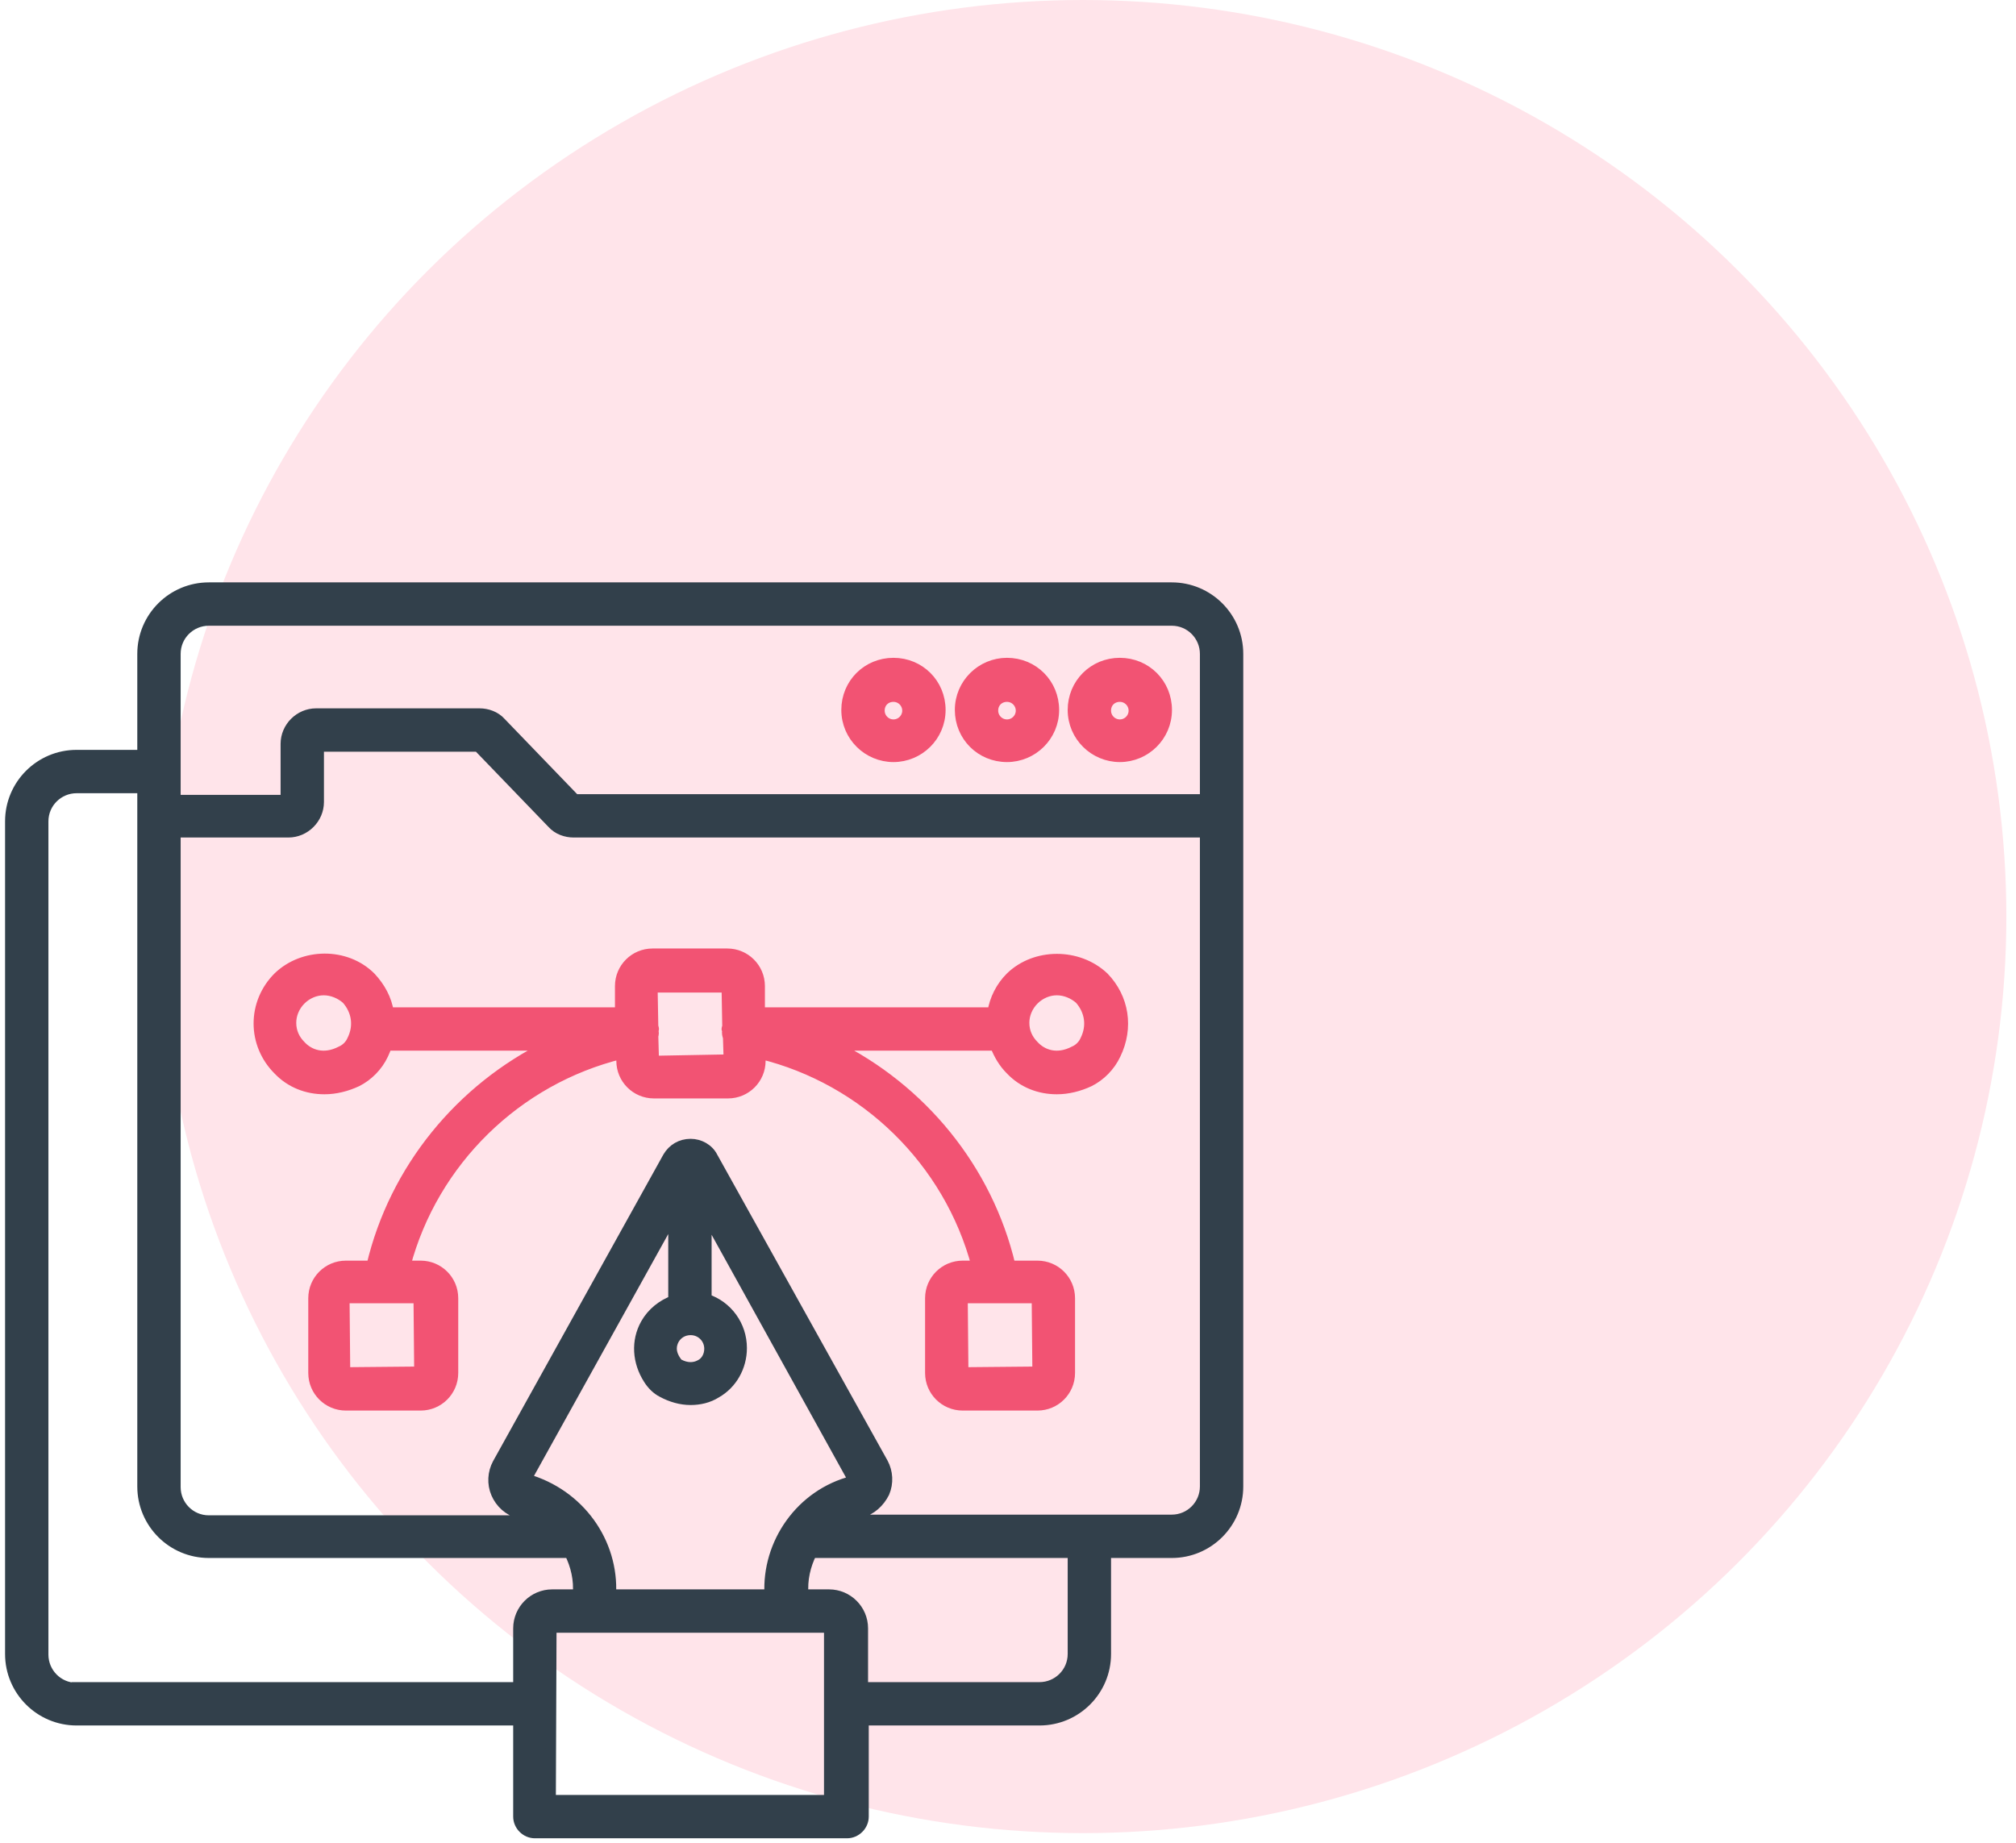 <svg width="199" height="182" viewBox="0 0 199 182" fill="none" xmlns="http://www.w3.org/2000/svg">
<ellipse cx="106.898" cy="90.495" rx="91.15" ry="90.495" fill="#FFE4EA"/>
<path d="M110.538 74.742C113.067 74.742 115.185 72.692 115.185 70.095C115.185 67.498 113.135 65.448 110.538 65.448C107.942 65.448 105.892 67.498 105.892 70.095C105.892 72.692 108.01 74.742 110.538 74.742ZM110.538 68.797C111.29 68.797 111.905 69.412 111.905 70.163C111.905 70.915 111.29 71.53 110.538 71.53C109.787 71.53 109.172 70.915 109.172 70.163C109.172 69.343 109.787 68.797 110.538 68.797Z" fill="#F25373" stroke="#F25373"/>
<path d="M115.663 58H20.612C16.99 58 14.052 60.938 14.052 64.56V74.537H7.56C3.938 74.537 1 77.475 1 81.097V163.302C1 166.923 3.938 169.862 7.56 169.862H51.157V179.36C51.157 180.248 51.908 181 52.797 181H83.615C84.503 181 85.255 180.248 85.255 179.36V169.862H102.612C106.233 169.862 109.172 166.923 109.172 163.302V153.325H115.663C119.285 153.325 122.223 150.387 122.223 146.765V64.56C122.223 60.938 119.285 58 115.663 58ZM17.332 64.56C17.332 62.715 18.835 61.28 20.612 61.28H115.663C117.508 61.28 118.943 62.783 118.943 64.56V78.91H56.76L49.448 71.325C48.902 70.71 48.082 70.437 47.33 70.437H31.203C29.563 70.437 28.197 71.803 28.197 73.443V78.978H17.332V64.56ZM7.56 166.65C5.715 166.65 4.28 165.147 4.28 163.37V81.097C4.28 79.252 5.783 77.817 7.56 77.817H14.052V146.765C14.052 150.387 16.99 153.325 20.612 153.325H56.213C56.828 154.555 57.17 155.99 57.033 157.425H54.505C52.66 157.425 51.157 158.928 51.157 160.773V166.582H7.56V166.65ZM66.532 132.278C66.873 131.663 67.488 131.322 68.172 131.322C69.197 131.322 70.017 132.142 70.017 133.167C70.017 133.85 69.675 134.465 69.128 134.738C68.513 135.08 67.762 135.08 67.01 134.67C66.942 134.602 66.805 134.533 66.805 134.465C66.053 133.44 66.327 132.688 66.532 132.278ZM66.532 128.383C65.37 128.793 64.345 129.613 63.73 130.707C62.773 132.415 62.91 134.465 64.003 136.173C64.345 136.72 64.823 137.198 65.37 137.472C66.258 137.95 67.215 138.223 68.172 138.223C69.06 138.223 69.948 138.018 70.7 137.54C72.272 136.652 73.228 134.943 73.228 133.098C73.228 130.843 71.793 128.93 69.743 128.247V119.978L84.23 146.15L84.162 146.218C79.037 147.517 75.688 152.368 75.962 157.425H60.313C60.587 152.3 57.238 147.517 51.977 146.013L66.463 119.91V128.383H66.532ZM81.907 177.72H54.368L54.437 160.705H81.77C81.838 160.705 81.838 160.773 81.838 160.773V177.72H81.907ZM105.892 163.302C105.892 165.147 104.388 166.582 102.612 166.582H85.187V160.773C85.187 158.928 83.683 157.425 81.838 157.425H79.31C79.173 155.99 79.515 154.555 80.13 153.325H105.892V163.302ZM115.663 150.045H83.273C83.82 149.772 84.367 149.498 84.982 149.362C86.007 149.088 86.827 148.337 87.305 147.38C87.715 146.423 87.647 145.33 87.168 144.442L70.358 114.238C69.948 113.418 69.06 112.94 68.172 112.94C67.215 112.94 66.395 113.418 65.917 114.238L49.107 144.51C48.628 145.398 48.56 146.492 48.97 147.448C49.38 148.405 50.2 149.157 51.225 149.43C51.84 149.567 52.387 149.84 52.933 150.113H20.612C18.767 150.113 17.332 148.61 17.332 146.833V82.19H28.47C30.11 82.19 31.477 80.823 31.477 79.183V73.717H47.193L54.505 81.302C55.052 81.917 55.872 82.19 56.623 82.19H118.943V146.765C118.943 148.542 117.508 150.045 115.663 150.045Z" fill="#32404B" stroke="#32404B"/>
<path d="M99.4 74.742C101.928 74.742 104.047 72.692 104.047 70.095C104.047 67.498 101.997 65.448 99.4 65.448C96.872 65.448 94.753 67.498 94.753 70.095C94.753 72.692 96.803 74.742 99.4 74.742ZM99.4 68.797C100.152 68.797 100.767 69.412 100.767 70.163C100.767 70.915 100.152 71.53 99.4 71.53C98.648 71.53 98.033 70.915 98.033 70.163C98.033 69.343 98.648 68.797 99.4 68.797Z" fill="#F25373" stroke="#F25373"/>
<path d="M88.193 74.742C90.722 74.742 92.84 72.692 92.84 70.095C92.84 67.498 90.79 65.448 88.193 65.448C85.597 65.448 83.547 67.498 83.547 70.095C83.547 72.692 85.665 74.742 88.193 74.742ZM88.193 68.797C88.945 68.797 89.56 69.412 89.56 70.163C89.56 70.915 88.945 71.53 88.193 71.53C87.442 71.53 86.827 70.915 86.827 70.163C86.827 69.343 87.442 68.797 88.193 68.797Z" fill="#F25373" stroke="#F25373"/>
<path d="M99.742 96.472C98.785 97.428 98.17 98.658 97.965 99.957H75.005V97.36C75.005 95.583 73.57 94.148 71.793 94.148H64.413C62.637 94.148 61.202 95.583 61.202 97.36V99.957H38.378C38.173 98.658 37.558 97.497 36.602 96.472C34.142 94.012 29.905 94.08 27.445 96.472C26.215 97.702 25.532 99.342 25.532 101.05C25.532 102.758 26.215 104.398 27.445 105.628C28.675 106.927 30.315 107.542 32.023 107.542C33.117 107.542 34.21 107.268 35.235 106.79C36.328 106.243 37.285 105.287 37.832 104.125C37.968 103.852 38.105 103.51 38.173 103.237H54.095C45.485 107.473 38.925 115.4 36.67 124.967H34.142C32.365 124.967 30.93 126.402 30.93 128.178V135.558C30.93 137.335 32.365 138.77 34.142 138.77H41.522C43.298 138.77 44.733 137.335 44.733 135.558V128.178C44.733 126.402 43.298 124.967 41.522 124.967H40.018C42.752 114.648 51.02 106.585 61.338 104.057V104.74C61.338 106.517 62.773 107.952 64.55 107.952H71.862C73.638 107.952 75.073 106.517 75.073 104.74V104.057C85.392 106.585 93.66 114.648 96.393 124.967H95.027C93.25 124.967 91.815 126.402 91.815 128.178V135.558C91.815 137.335 93.25 138.77 95.027 138.77H102.407C104.183 138.77 105.618 137.335 105.618 135.558V128.178C105.618 126.402 104.183 124.967 102.407 124.967H99.742C97.487 115.4 90.927 107.473 82.317 103.237H98.238C98.58 104.125 99.058 104.945 99.742 105.628C100.972 106.927 102.612 107.542 104.32 107.542C105.413 107.542 106.507 107.268 107.532 106.79C108.625 106.243 109.582 105.287 110.128 104.125C111.427 101.46 110.948 98.522 108.967 96.472C106.438 94.08 102.202 94.08 99.742 96.472ZM34.757 102.69C34.552 103.168 34.142 103.578 33.663 103.783C31.955 104.672 30.52 104.125 29.7 103.237C29.085 102.622 28.743 101.87 28.743 100.982C28.743 100.162 29.085 99.342 29.7 98.727C30.315 98.112 31.135 97.77 31.955 97.77C32.775 97.77 33.595 98.112 34.21 98.658C35.235 99.82 35.44 101.323 34.757 102.69ZM41.385 135.422L34.073 135.49L34.005 128.178H41.317L41.385 135.422ZM102.407 135.422L95.095 135.49L95.027 128.178H102.338L102.407 135.422ZM64.55 104.74L64.482 102.28C64.55 102.075 64.55 101.938 64.482 101.733C64.482 101.665 64.55 101.665 64.55 101.597C64.55 101.528 64.482 101.392 64.482 101.323L64.413 97.497H71.725L71.793 101.323C71.793 101.392 71.725 101.528 71.725 101.597C71.725 101.665 71.725 101.665 71.793 101.733C71.725 102.007 71.793 102.212 71.862 102.417L71.93 104.603L64.55 104.74ZM107.122 102.69C106.917 103.168 106.507 103.578 106.028 103.783C104.32 104.672 102.885 104.125 102.065 103.237C101.45 102.622 101.108 101.87 101.108 100.982C101.108 100.162 101.45 99.342 102.065 98.727C102.68 98.112 103.5 97.77 104.32 97.77C105.14 97.77 105.96 98.112 106.575 98.658C107.6 99.82 107.805 101.323 107.122 102.69Z" fill="#F25373" stroke="#F25373"/>
</svg>
